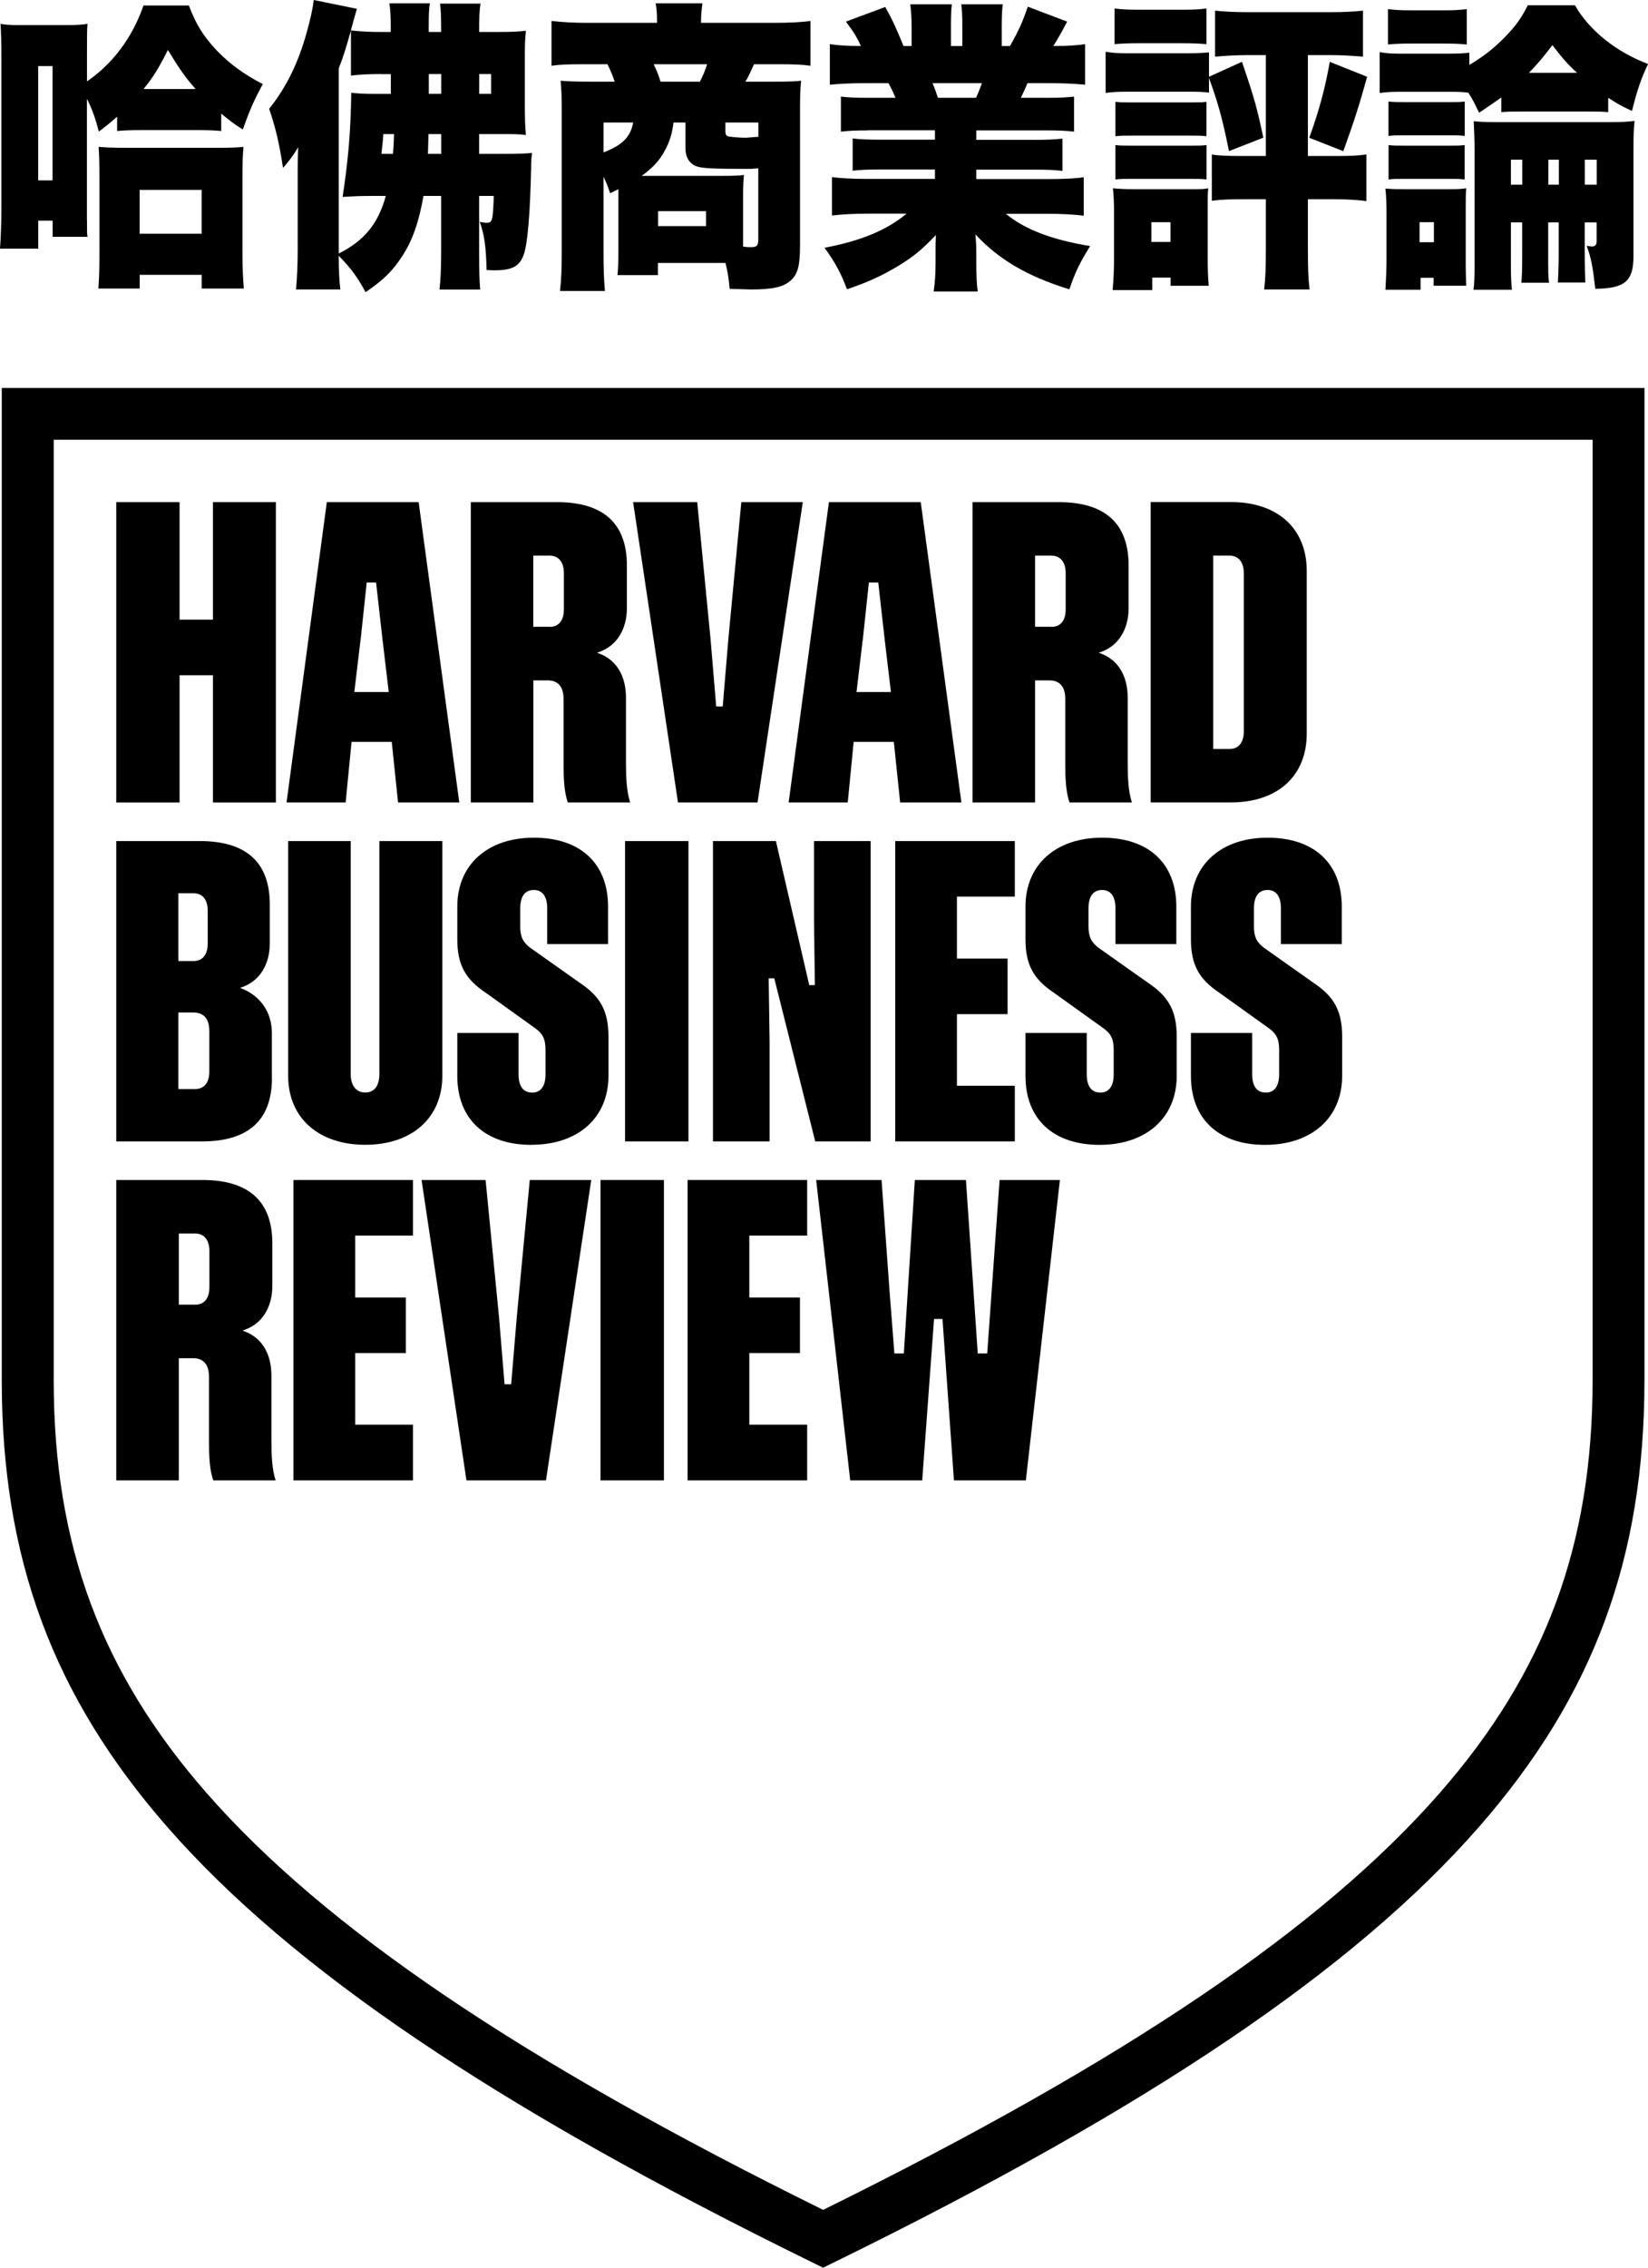 <svg width="128" height="176" viewBox="0 0 128 176" fill="none" xmlns="http://www.w3.org/2000/svg">
<g id="&#229;&#156;&#150;&#229;&#177;&#164; 1">
<g id="Group">
<path id="Vector" d="M6.756 17.029C6.756 17.927 6.756 18.189 6.798 18.38H4.088V17.124H2.972V19.302H0C0.066 18.451 0.107 17.291 0.107 16.13V4.213C0.107 3.243 0.084 2.535 0.042 1.851C0.43 1.922 0.776 1.946 1.331 1.946H5.27C5.873 1.946 6.386 1.922 6.798 1.851C6.756 2.344 6.756 2.701 6.756 4.236V6.319C8.756 4.944 10.284 2.916 11.143 0.428H14.671C15.208 1.868 15.81 2.838 16.843 3.927C17.852 4.968 18.95 5.772 20.412 6.527C19.702 7.83 19.38 8.586 18.86 10.05C18.108 9.58 17.911 9.413 17.183 8.818V10.169C16.688 10.121 16.127 10.097 15.291 10.097H10.988C10.212 10.097 9.591 10.121 9.096 10.169V9.056C8.583 9.508 8.362 9.693 7.675 10.216C7.395 9.127 7.162 8.491 6.75 7.664V17.029H6.756ZM2.966 14H4.082V5.129H2.966V14ZM10.845 22.396H7.64C7.705 21.521 7.723 20.742 7.723 19.653V13.929C7.723 12.441 7.699 12.037 7.658 11.4C8.26 11.448 8.798 11.472 9.896 11.472H16.825C17.858 11.472 18.46 11.448 18.914 11.4C18.849 12.061 18.831 12.632 18.831 13.881V19.581C18.831 20.742 18.872 21.569 18.938 22.396H15.667V21.331H10.851V22.396H10.845ZM10.845 18.142H15.661V14.738H10.845V18.142ZM15.19 6.908C14.414 6.033 13.918 5.325 13.041 3.879C12.331 5.278 11.925 5.962 11.149 6.908H15.196H15.19Z" fill="black"/>
<path id="Vector_2" d="M32.892 15.208C32.546 17.195 32.033 18.683 31.233 19.891C30.481 21.051 29.771 21.735 28.392 22.681C27.789 21.545 27.294 20.861 26.303 19.843C26.327 21.283 26.345 21.688 26.434 22.467H22.991C23.074 21.592 23.122 20.551 23.122 19.367V13.126C23.122 12.656 23.122 12.203 23.164 11.424C22.734 12.132 22.495 12.441 21.982 13.03C21.683 11.091 21.421 9.978 20.907 8.443C22.244 6.765 23.164 4.897 23.832 2.481C24.113 1.464 24.286 0.708 24.369 0L27.724 0.684C27.592 1.113 27.55 1.249 27.252 2.362C28.135 2.457 28.78 2.481 29.598 2.481H30.35V2.267C30.35 1.249 30.326 0.779 30.242 0.256H33.382C33.316 0.732 33.298 1.083 33.298 2.219V2.481H34.265C34.265 1.13 34.241 0.875 34.181 0.28H37.321C37.237 0.845 37.213 1.273 37.213 2.481H38.741C39.708 2.481 40.269 2.457 40.848 2.386C40.782 3.046 40.765 3.403 40.765 4.278V8.134C40.765 9.27 40.788 9.835 40.848 10.478C40.221 10.406 40.031 10.406 38.849 10.406H37.213V11.942H39.386C40.18 11.942 40.89 11.918 41.32 11.87C41.278 12.251 41.254 12.412 41.254 12.983C41.17 16.719 40.974 18.945 40.675 19.772C40.353 20.67 39.774 20.98 38.419 20.98C38.353 20.98 38.139 20.98 37.792 20.956C37.751 19.135 37.619 18.189 37.255 17.219C37.643 17.291 37.661 17.291 37.816 17.291C38.246 17.291 38.288 17.076 38.353 15.208H37.213V19.397C37.213 21.241 37.237 21.765 37.297 22.473H34.134C34.217 21.741 34.265 20.914 34.265 19.445V15.208H32.886H32.892ZM29.604 5.748C28.529 5.748 27.837 5.795 27.258 5.867V2.362C26.804 3.945 26.721 4.23 26.309 5.319V19.677C28.291 18.683 29.365 17.38 29.968 15.208H28.744C27.95 15.208 27.52 15.232 26.613 15.28C27.043 12.418 27.24 10.264 27.282 7.194C27.735 7.265 28.356 7.289 29.239 7.289H30.356V5.754H29.604V5.748ZM29.771 10.406C29.743 10.91 29.693 11.422 29.622 11.942H30.523C30.564 11.376 30.588 11.067 30.606 10.406H29.765H29.771ZM33.28 10.406C33.256 11.114 33.256 11.233 33.238 11.942H34.271V10.406H33.28ZM33.304 7.283H34.271V5.748H33.304V7.283ZM38.144 7.283V5.748H37.219V7.283H38.144Z" fill="black"/>
<path id="Vector_3" d="M47.39 14.994C47.175 14.381 47.091 14.167 46.876 13.715V19.391C46.876 20.855 46.9 21.616 46.984 22.586H43.498C43.606 21.592 43.63 20.861 43.63 19.391V8.372C43.63 7.64 43.606 6.973 43.546 6.265C44.017 6.313 44.752 6.337 45.784 6.337H47.742C47.569 5.819 47.396 5.414 47.181 4.986H45.438C44.167 4.986 43.456 5.01 42.836 5.105V1.63C43.737 1.726 44.537 1.773 45.677 1.773H51.03V1.607C51.03 1.136 51.007 0.66 50.923 0.256H54.558C54.492 0.774 54.45 1.154 54.45 1.607V1.773H60.132C61.314 1.773 62.174 1.726 62.95 1.63V5.105C62.323 5.01 61.636 4.986 60.389 4.986H58.563C58.264 5.647 58.157 5.908 57.894 6.337H60.198C61.404 6.337 61.792 6.313 62.221 6.265C62.156 6.95 62.138 7.402 62.138 8.395V19.087C62.138 20.599 61.965 21.265 61.428 21.759C60.867 22.277 60.007 22.467 58.33 22.467C58.139 22.467 57.644 22.443 56.671 22.419C56.587 21.521 56.539 21.188 56.348 20.408H51.102V21.354H47.963C48.004 20.861 48.028 20.527 48.028 19.51V14.684L47.402 14.994H47.39ZM46.876 9.508V11.829C48.339 11.263 48.965 10.645 49.18 9.508H46.876ZM56.169 13.649C57.029 13.649 57.524 13.625 57.781 13.578C57.739 14.048 57.715 14.476 57.715 15.089V19.135C58.014 19.183 58.145 19.183 58.294 19.183C58.789 19.183 58.897 19.087 58.897 18.522V13.06C58.443 13.108 58.27 13.108 58.145 13.108C55.196 13.108 54.51 13.06 54.056 12.894C53.537 12.679 53.239 12.185 53.239 11.543V9.508H52.314C52.206 10.287 52.099 10.692 51.842 11.281C51.371 12.299 50.851 12.911 49.843 13.649H56.169ZM54.361 6.337C54.6 5.867 54.749 5.533 54.922 4.986H50.768C51.007 5.456 51.114 5.742 51.305 6.337H54.361ZM51.114 17.547H54.838V16.386H51.114V17.547ZM58.903 9.508H56.342V10.168C56.342 10.406 56.384 10.502 56.516 10.573C56.647 10.621 57.399 10.692 57.936 10.692C58.481 10.645 58.803 10.621 58.903 10.621V9.508Z" fill="black"/>
<path id="Vector_4" d="M67.402 10.121C66.477 10.121 65.981 10.145 65.313 10.216V7.497C65.94 7.568 66.411 7.592 67.402 7.592H69.551C69.336 7.075 69.252 6.908 69.013 6.456H67.121C66.089 6.456 65.188 6.503 64.454 6.575V3.427C65.14 3.522 65.701 3.57 66.865 3.57C66.543 2.862 66.304 2.481 65.701 1.678L68.757 0.542C69.336 1.583 69.551 2.053 70.177 3.57H70.804V2.035C70.804 1.375 70.762 0.803 70.697 0.333H73.925C73.884 0.738 73.86 1.184 73.86 1.868V3.57H74.743V1.868C74.743 1.208 74.719 0.779 74.66 0.333H77.889C77.823 0.738 77.805 1.327 77.805 2.035V3.57H78.45C79.136 2.338 79.44 1.678 79.828 0.518L82.884 1.678C82.454 2.505 82.198 2.957 81.81 3.57C83.099 3.57 83.577 3.522 84.281 3.427V6.575C83.547 6.503 82.622 6.456 81.589 6.456H79.805C79.548 7.069 79.482 7.164 79.291 7.592H81.314C82.281 7.592 82.777 7.568 83.421 7.497V10.216C82.735 10.145 82.257 10.121 81.314 10.121H75.829V10.853H80.413C81.314 10.853 81.876 10.829 82.52 10.758V13.262C81.894 13.191 81.314 13.167 80.413 13.167H75.829V13.899H81.422C82.669 13.899 83.553 13.852 84.173 13.756V16.737C83.272 16.642 82.496 16.595 81.44 16.595H78.127C79.59 17.802 81.679 18.606 84.669 19.099C83.851 20.426 83.529 21.087 83.057 22.455C79.828 21.462 77.59 20.159 75.764 18.195C75.806 18.832 75.829 18.951 75.829 19.546V20.301C75.829 21.295 75.853 21.979 75.937 22.622H72.517C72.624 21.89 72.666 21.224 72.666 20.277V19.57C72.666 18.98 72.666 18.909 72.69 18.243C71.574 19.403 70.947 19.921 69.783 20.629C68.536 21.384 67.354 21.932 65.784 22.449C65.313 21.194 64.883 20.391 64.042 19.23C66.901 18.689 68.882 17.856 70.41 16.583H67.396C66.322 16.583 65.48 16.63 64.621 16.725V13.745C65.373 13.84 66.214 13.887 67.372 13.887H72.618V13.155H68.315C67.414 13.155 66.829 13.179 66.226 13.251V10.746C66.829 10.817 67.39 10.841 68.315 10.841H72.618V10.109H67.414L67.402 10.121ZM75.812 7.592C76.026 7.098 76.092 6.932 76.265 6.456H72.433C72.672 7.045 72.732 7.235 72.845 7.592H75.812Z" fill="black"/>
<path id="Vector_5" d="M93.902 7.188C93.496 7.14 93.216 7.116 92.201 7.116H87.617C86.841 7.116 86.436 7.14 85.874 7.211V4.016C86.388 4.111 86.8 4.135 87.617 4.135H92.159C93.061 4.135 93.431 4.111 93.902 4.064V5.956L96.463 4.796C97.43 7.634 97.644 8.413 98.122 10.686L95.454 11.727C94.941 9.175 94.612 8.015 93.902 6.051V7.188ZM86.418 22.515C86.483 21.83 86.525 20.932 86.525 20.265V16.386C86.525 15.678 86.501 15.226 86.442 14.613C86.913 14.661 87.391 14.684 88.035 14.684H92.529C93.281 14.684 93.496 14.684 93.842 14.613C93.801 15.018 93.801 15.321 93.801 16.172V19.861C93.801 21.021 93.825 21.444 93.884 22.181H90.918V21.545H89.497V22.515H86.424H86.418ZM86.567 0.66C87.17 0.732 87.534 0.756 88.501 0.756H91.771C92.72 0.756 93.102 0.732 93.705 0.66V3.427C93.126 3.38 92.697 3.356 91.771 3.356H88.501C87.599 3.356 87.122 3.38 86.567 3.427V0.66ZM86.632 7.902C87.062 7.949 87.235 7.949 87.922 7.949H92.482C93.168 7.949 93.365 7.949 93.705 7.902V10.573C93.293 10.525 93.079 10.525 92.482 10.525H87.922C87.253 10.525 87.104 10.525 86.632 10.573V7.902ZM86.632 11.257C86.997 11.305 87.235 11.305 87.922 11.305H92.464C93.174 11.305 93.365 11.305 93.711 11.257V13.929C93.281 13.881 93.132 13.881 92.422 13.881H87.88C87.235 13.881 87.038 13.881 86.632 13.929V11.257ZM89.426 18.778H90.912V17.243H89.426V18.778ZM96.827 4.278C96.075 4.278 95.233 4.326 94.374 4.397V0.827C95.042 0.898 95.901 0.946 96.976 0.946H103.302C104.335 0.946 105.284 0.898 105.863 0.827V4.397C105.003 4.326 104.144 4.278 103.41 4.278H101.584V12.108H103.714C104.83 12.108 105.457 12.084 106.126 11.989V15.607C105.415 15.511 104.598 15.464 103.607 15.464H101.584V19.224C101.584 20.807 101.607 21.569 101.715 22.467H98.188C98.295 21.521 98.319 20.741 98.319 19.224V15.464H96.576C95.478 15.464 94.833 15.488 94.123 15.583V11.989C94.66 12.084 95.287 12.108 96.552 12.108H98.319V4.278H96.833H96.827ZM106.185 5.962C105.541 8.282 105.129 9.532 104.335 11.733L101.691 10.692C102.467 8.562 102.938 6.765 103.285 4.802L106.191 5.962H106.185Z" fill="black"/>
<path id="Vector_6" d="M116.6 7.568C116.129 7.902 116.105 7.925 114.881 8.752C114.517 7.997 114.386 7.711 114.04 7.193C113.693 7.146 113.371 7.122 112.446 7.122H108.877C108.125 7.122 107.695 7.146 107.158 7.217V4.046C107.671 4.141 108.083 4.165 108.877 4.165H112.404C113.288 4.165 113.628 4.141 114.123 4.094V5.04C115.221 4.379 115.997 3.784 116.857 2.909C117.716 2.035 118.17 1.398 118.665 0.405H122.324C123.422 2.344 125.505 4.022 128.006 4.968C127.493 6.033 127.164 6.955 126.758 8.61C125.917 8.229 125.618 8.044 124.908 7.592V8.705C124.395 8.657 124.24 8.657 123.297 8.657H118.218C117.316 8.657 117.119 8.657 116.606 8.705V7.568H116.6ZM110.339 22.491H107.606C107.647 21.807 107.689 20.98 107.689 20.242V16.434C107.689 15.678 107.665 15.25 107.606 14.637C108.232 14.684 108.507 14.684 109.151 14.684H112.613C113.3 14.684 113.562 14.661 113.884 14.613C113.843 15.018 113.843 15.321 113.843 16.22V20.736C113.843 21.188 113.867 21.896 113.884 22.175H111.348V21.563H110.339V22.485V22.491ZM107.803 0.708C108.405 0.779 108.769 0.803 109.736 0.803H111.992C112.959 0.803 113.323 0.779 113.926 0.708V3.451C113.365 3.403 112.918 3.38 111.992 3.38H109.736C108.835 3.38 108.34 3.403 107.803 3.451V0.708ZM107.844 7.878C108.274 7.925 108.447 7.925 109.116 7.925H112.559C113.204 7.925 113.443 7.925 113.765 7.878V10.549C113.353 10.502 113.186 10.502 112.559 10.502H109.116C108.489 10.502 108.232 10.502 107.844 10.549V7.878ZM107.844 11.257C108.208 11.305 108.447 11.305 109.116 11.305H112.536C113.204 11.305 113.437 11.305 113.759 11.257V13.929C113.288 13.881 113.18 13.881 112.47 13.881H109.074C108.447 13.881 108.28 13.881 107.85 13.929V11.257H107.844ZM110.256 18.802H111.372V17.243H110.256V18.802ZM117.352 17.267V20.67C117.352 21.473 117.376 21.997 117.436 22.491H114.445C114.511 22.039 114.529 21.473 114.529 20.622V11.608C114.529 10.805 114.505 10.329 114.463 9.407C114.935 9.454 115.281 9.478 116.29 9.478H124.914C126.054 9.478 126.376 9.454 126.955 9.383C126.89 10.115 126.872 10.472 126.872 11.656V19.885C126.872 21.824 126.203 22.39 123.906 22.413C123.691 20.569 123.583 20.027 123.237 19.081C123.386 19.105 123.559 19.129 123.667 19.129C123.906 19.129 124.013 18.986 124.013 18.701V17.261H123.088V19.605C123.088 20.622 123.112 21.235 123.13 21.926H120.999C121.041 21.265 121.065 20.486 121.065 19.605V17.261H120.247V19.623C120.247 21.11 120.247 21.444 120.312 21.943H118.164C118.206 21.491 118.229 21.069 118.229 19.623V17.261H117.346L117.352 17.267ZM118.235 12.394H117.352V14.333H118.235V12.394ZM122.491 5.652C121.697 4.921 121.351 4.516 120.575 3.499C119.841 4.468 119.501 4.873 118.749 5.652H122.491ZM121.076 14.333V12.394H120.259V14.333H121.076ZM124.019 14.333V12.394H123.094V14.333H124.019Z" fill="black"/>
</g>
<path id="Vector_7" d="M13.853 84.531V78.581H14.999C15.834 78.581 16.258 79.069 16.258 80.033V83.169C16.258 84.043 15.858 84.525 15.13 84.525H13.853V84.531ZM13.853 69.329H15.035C15.733 69.329 16.133 69.823 16.133 70.686V73.232C16.133 74.095 15.733 74.589 15.035 74.589H13.853V69.329ZM21.116 83.668V80.17C21.116 78.611 20.263 77.332 18.837 76.749L18.645 76.671L18.843 76.6C20.168 76.124 20.955 74.856 20.955 73.208V70.198C20.955 66.931 19.129 65.277 15.524 65.277H9.03V88.589H15.691C19.296 88.589 21.122 86.929 21.122 83.668" fill="black"/>
<path id="Vector_8" d="M34.355 65.277H29.466V83.371C29.466 84.275 29.067 84.793 28.368 84.793C27.67 84.793 27.24 84.263 27.24 83.371V65.277H22.382V83.502C22.382 86.751 24.733 88.851 28.368 88.851C32.003 88.851 34.355 86.751 34.355 83.502V65.277Z" fill="black"/>
<path id="Vector_9" d="M41.272 88.851C44.907 88.851 47.258 86.751 47.258 83.502V80.462C47.258 78.492 46.656 77.356 45.032 76.279L41.194 73.566C40.609 73.131 40.407 72.697 40.407 71.9V70.495C40.407 69.323 40.985 69.073 41.469 69.073C42.131 69.073 42.501 69.579 42.501 70.495V73.274H47.228V70.364C47.228 67.015 45.074 65.015 41.469 65.015C37.864 65.015 35.518 67.116 35.518 70.364V72.881C35.518 74.851 36.121 75.987 37.745 77.064L41.582 79.813C42.108 80.206 42.37 80.569 42.37 81.479V83.377C42.37 84.293 42.006 84.799 41.338 84.799C40.854 84.799 40.275 84.555 40.275 83.377V80.17H35.518V83.508C35.518 86.852 37.673 88.857 41.278 88.857" fill="black"/>
<path id="Vector_10" d="M53.472 65.277H48.548V88.589H53.472V65.277Z" fill="black"/>
<path id="Vector_11" d="M60.156 75.999L63.319 88.589H67.623V65.277H63.224V71.376L63.29 76.457H62.854L60.264 65.277H55.376V88.589H59.774V80.824L59.703 75.933H60.138L60.156 75.999Z" fill="black"/>
<path id="Vector_12" d="M78.82 69.591V65.277H69.533V88.589H78.82V84.269H74.325V78.712H78.259V74.398H74.325V69.591H78.82Z" fill="black"/>
<path id="Vector_13" d="M91.395 80.462C91.395 78.492 90.793 77.356 89.169 76.279L85.331 73.566C84.752 73.131 84.544 72.697 84.544 71.9V70.495C84.544 69.323 85.123 69.073 85.606 69.073C86.269 69.073 86.638 69.579 86.638 70.495V73.274H91.365V70.364C91.365 67.015 89.211 65.015 85.606 65.015C82.001 65.015 79.649 67.116 79.649 70.364V72.881C79.649 74.851 80.252 75.987 81.876 77.064L85.713 79.813C86.239 80.206 86.501 80.569 86.501 81.479V83.377C86.501 84.293 86.137 84.799 85.469 84.799C84.985 84.799 84.406 84.555 84.406 83.377V80.17H79.649V83.508C79.649 86.852 81.804 88.857 85.409 88.857C89.014 88.857 91.395 86.757 91.395 83.508V80.467V80.462Z" fill="black"/>
<path id="Vector_14" d="M104.245 80.462C104.245 78.492 103.643 77.356 102.019 76.279L98.181 73.566C97.597 73.131 97.394 72.697 97.394 71.9V70.495C97.394 69.323 97.973 69.073 98.456 69.073C99.119 69.073 99.489 69.579 99.489 70.495V73.274H104.216V70.364C104.216 67.015 102.061 65.015 98.456 65.015C94.851 65.015 92.499 67.116 92.499 70.364V72.881C92.499 74.851 93.102 75.987 94.726 77.064L98.564 79.813C99.089 80.206 99.351 80.569 99.351 81.479V83.377C99.351 84.293 98.987 84.799 98.319 84.799C97.835 84.799 97.256 84.555 97.256 83.377V80.17H92.499V83.508C92.499 86.852 94.654 88.857 98.259 88.857C101.864 88.857 104.245 86.757 104.245 83.508V80.467V80.462Z" fill="black"/>
<path id="Vector_15" d="M21.427 62.284V38.972H16.539V48.093H13.948V38.972H9.03V62.284H13.948V52.407H16.539V62.284H21.427Z" fill="black"/>
<path id="Vector_16" d="M28.004 49.7L28.482 45.214H29.21L29.717 49.7L30.194 53.71H27.52L27.998 49.694L28.004 49.7ZM30.427 57.578L30.917 62.284H35.673L32.516 38.972H25.384L22.256 62.284H26.846L27.306 57.578H30.433H30.427Z" fill="black"/>
<path id="Vector_17" d="M42.699 48.647H41.421V43.125H42.699C43.385 43.125 43.797 43.631 43.797 44.482V47.296C43.797 48.159 43.397 48.653 42.699 48.653M44.101 62.284H48.947C48.661 61.433 48.619 60.267 48.619 59.226V54.157C48.619 52.461 47.891 51.247 46.572 50.735L46.375 50.658L46.578 50.587C47.897 50.111 48.691 48.843 48.691 47.195V43.893C48.691 40.626 46.864 38.972 43.26 38.972H36.569V62.284H41.427V52.806H42.543C43.104 52.806 43.773 53.056 43.773 54.258V59.392C43.773 60.321 43.809 61.487 44.107 62.29" fill="black"/>
<path id="Vector_18" d="M57.578 38.972L56.569 49.623L56.134 54.829H55.626L55.191 49.623L54.152 38.972H49.174L52.66 62.284H58.837L62.353 38.972H57.578Z" fill="black"/>
<path id="Vector_19" d="M81.673 48.647H80.395V43.125H81.673C82.359 43.125 82.771 43.631 82.771 44.482V47.296C82.771 48.159 82.371 48.653 81.673 48.653M83.069 62.284H87.916C87.629 61.433 87.588 60.267 87.588 59.226V54.157C87.588 52.461 86.859 51.247 85.54 50.735L85.343 50.658L85.546 50.587C86.871 50.111 87.659 48.843 87.659 47.195V43.893C87.659 40.626 85.833 38.972 82.228 38.972H75.537V62.284H80.395V52.806H81.512C82.073 52.806 82.741 53.056 82.741 54.258V59.392C82.741 60.321 82.777 61.487 83.075 62.29" fill="black"/>
<path id="Vector_20" d="M96.606 56.775C96.606 57.625 96.194 58.131 95.508 58.131H94.23V43.125H95.508C96.194 43.125 96.606 43.631 96.606 44.482V56.775ZM101.494 44.315C101.494 41.019 99.238 38.966 95.603 38.966H89.372V62.278H95.603C99.232 62.278 101.494 60.231 101.494 56.935V44.315Z" fill="black"/>
<path id="Vector_21" d="M67.008 49.7L67.486 45.214H68.214L68.721 49.7L69.198 53.71H66.525L67.002 49.694L67.008 49.7ZM69.425 57.578L69.915 62.284H74.671L71.514 38.972H64.382L61.254 62.284H65.844L66.304 57.578H69.431H69.425Z" fill="black"/>
<path id="Vector_22" d="M15.166 101.256H13.889V95.735H15.166C15.852 95.735 16.264 96.241 16.264 97.091V99.906C16.264 100.769 15.864 101.262 15.166 101.262M16.562 114.894H21.409C21.122 114.043 21.081 112.877 21.081 111.835V106.766C21.081 105.076 20.352 103.857 19.033 103.345L18.837 103.268L19.039 103.196C20.364 102.72 21.152 101.453 21.152 99.805V96.502C21.152 93.236 19.326 91.582 15.721 91.582H9.03V114.894H13.889V105.415H15.005C15.566 105.415 16.234 105.665 16.234 106.867V112.002C16.234 112.93 16.27 114.096 16.569 114.894" fill="black"/>
<path id="Vector_23" d="M32.075 95.895V91.582H22.794V114.894H32.075V110.574H27.586V105.017H31.52V100.703H27.586V95.895H32.075Z" fill="black"/>
<path id="Vector_24" d="M51.568 91.582H46.644V114.894H51.568V91.582Z" fill="black"/>
<path id="Vector_25" d="M62.693 95.895V91.582H53.406V114.894H62.693V110.574H58.199V105.017H62.132V100.703H58.199V95.895H62.693Z" fill="black"/>
<path id="Vector_26" d="M77.638 91.582L76.677 105.047H75.943L75.937 104.975L75.024 91.582H71.055L70.201 105.047H69.467L69.091 100.203L68.47 91.582H63.391L66.035 114.894H71.628L72.547 102.369H73.203L74.093 114.894H79.679L82.323 91.582H77.638Z" fill="black"/>
<path id="Vector_27" d="M41.147 91.582L40.138 102.232L39.702 107.438H39.189L38.759 102.232L37.715 91.582H32.743L36.229 114.894H42.406L45.922 91.582H41.147Z" fill="black"/>
<path id="Vector_28" d="M4.172 34.129V107.123C4.172 119.904 7.837 129.787 16.055 139.17C25.229 149.648 40.46 159.941 63.934 171.514C87.408 159.941 102.64 149.648 111.813 139.17C120.032 129.787 123.697 119.904 123.697 107.123V34.129H4.172ZM63.928 176L63.039 175.566C38.562 163.571 22.668 152.843 13.011 141.817C4.106 131.643 0.137 120.945 0.137 107.123V30.113H127.725V107.129C127.725 120.951 123.756 131.649 114.851 141.817C105.194 152.843 89.3 163.571 64.824 175.566L63.934 176H63.928Z" fill="black"/>
</g>
</svg>
